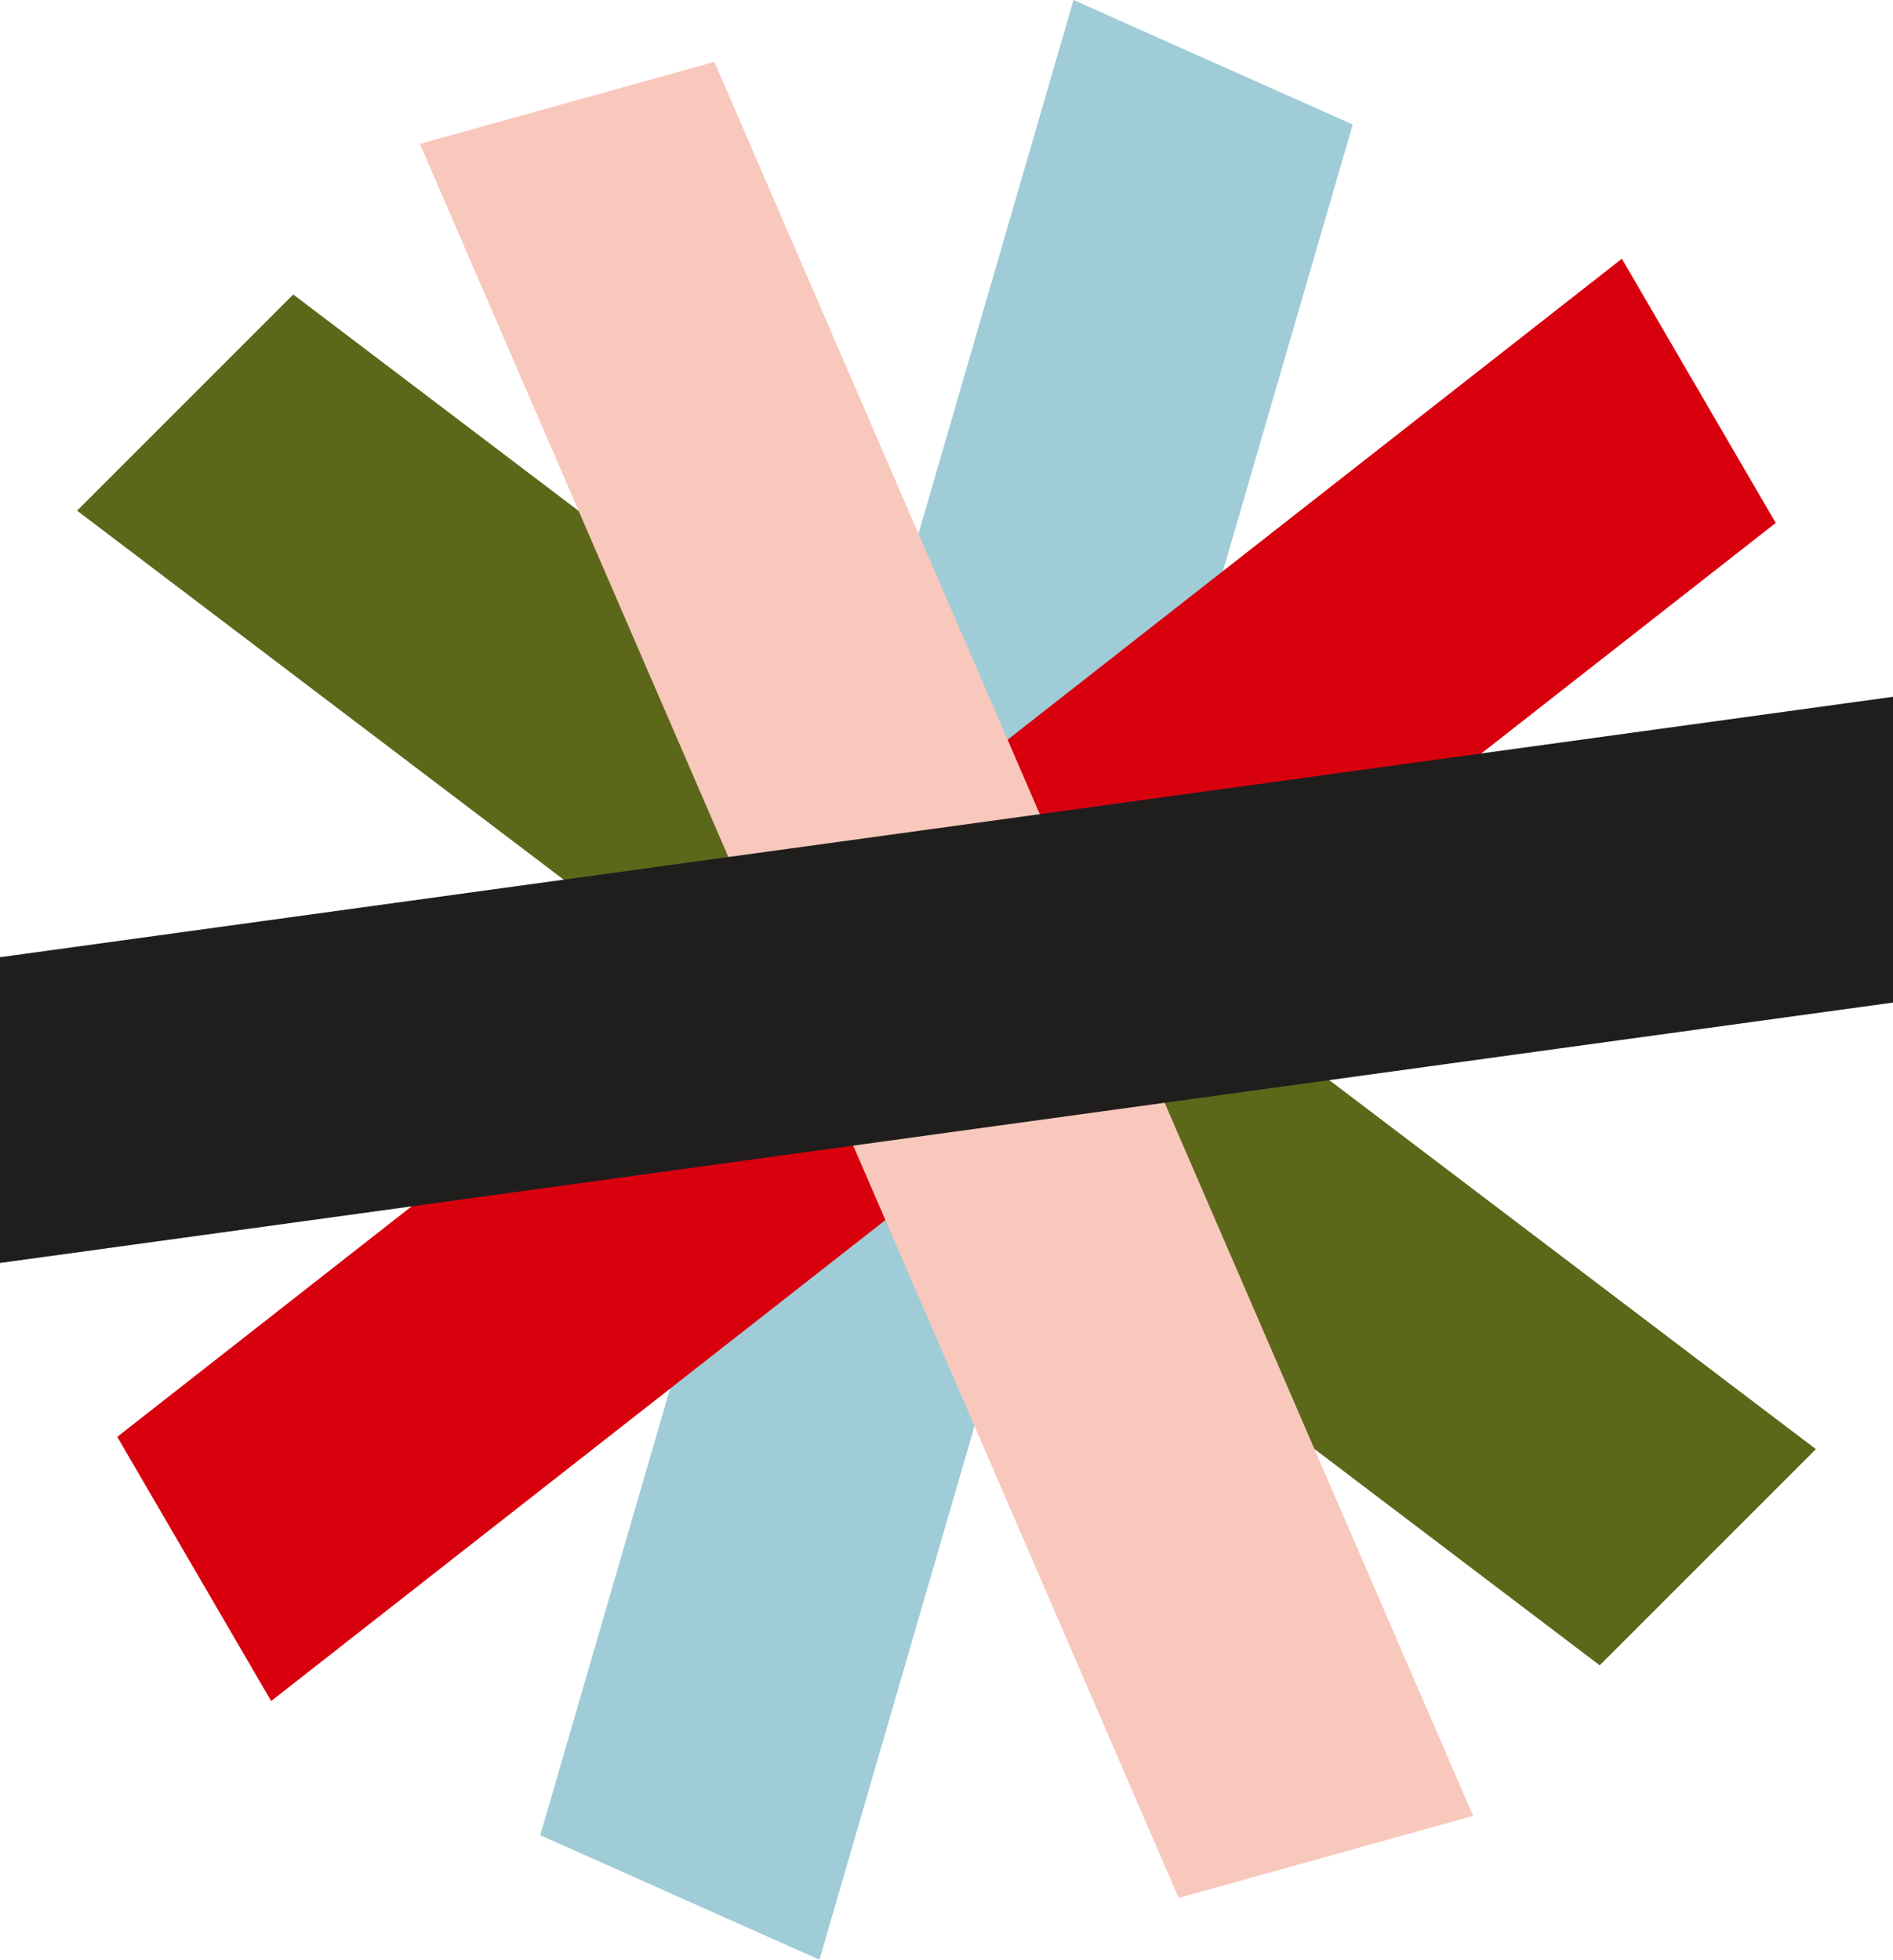 <svg xmlns="http://www.w3.org/2000/svg" width="201.245" height="208.304" xmlns:v="https://vecta.io/nano"><path d="M114.129 0L57.435 195.069l29.68 13.231 56.693-195.063z" fill="#9fccd7"/><path d="M170.065 177.007L8.196 54.278 31.174 31.3l161.874 122.729z" fill="#5c671a"/><path d="M188.778 55.582L28.826 180.802l-16.361-28.08L172.42 27.502z" fill="#d9000e"/><path d="M125.302 201.731L44.637 15.295l31.306-8.72 80.665 186.436z" fill="#f9c8bd"/><path d="M0 101.743v32.5l201.245-27.68v-32.5z" fill="#1f1e1d"/></svg>